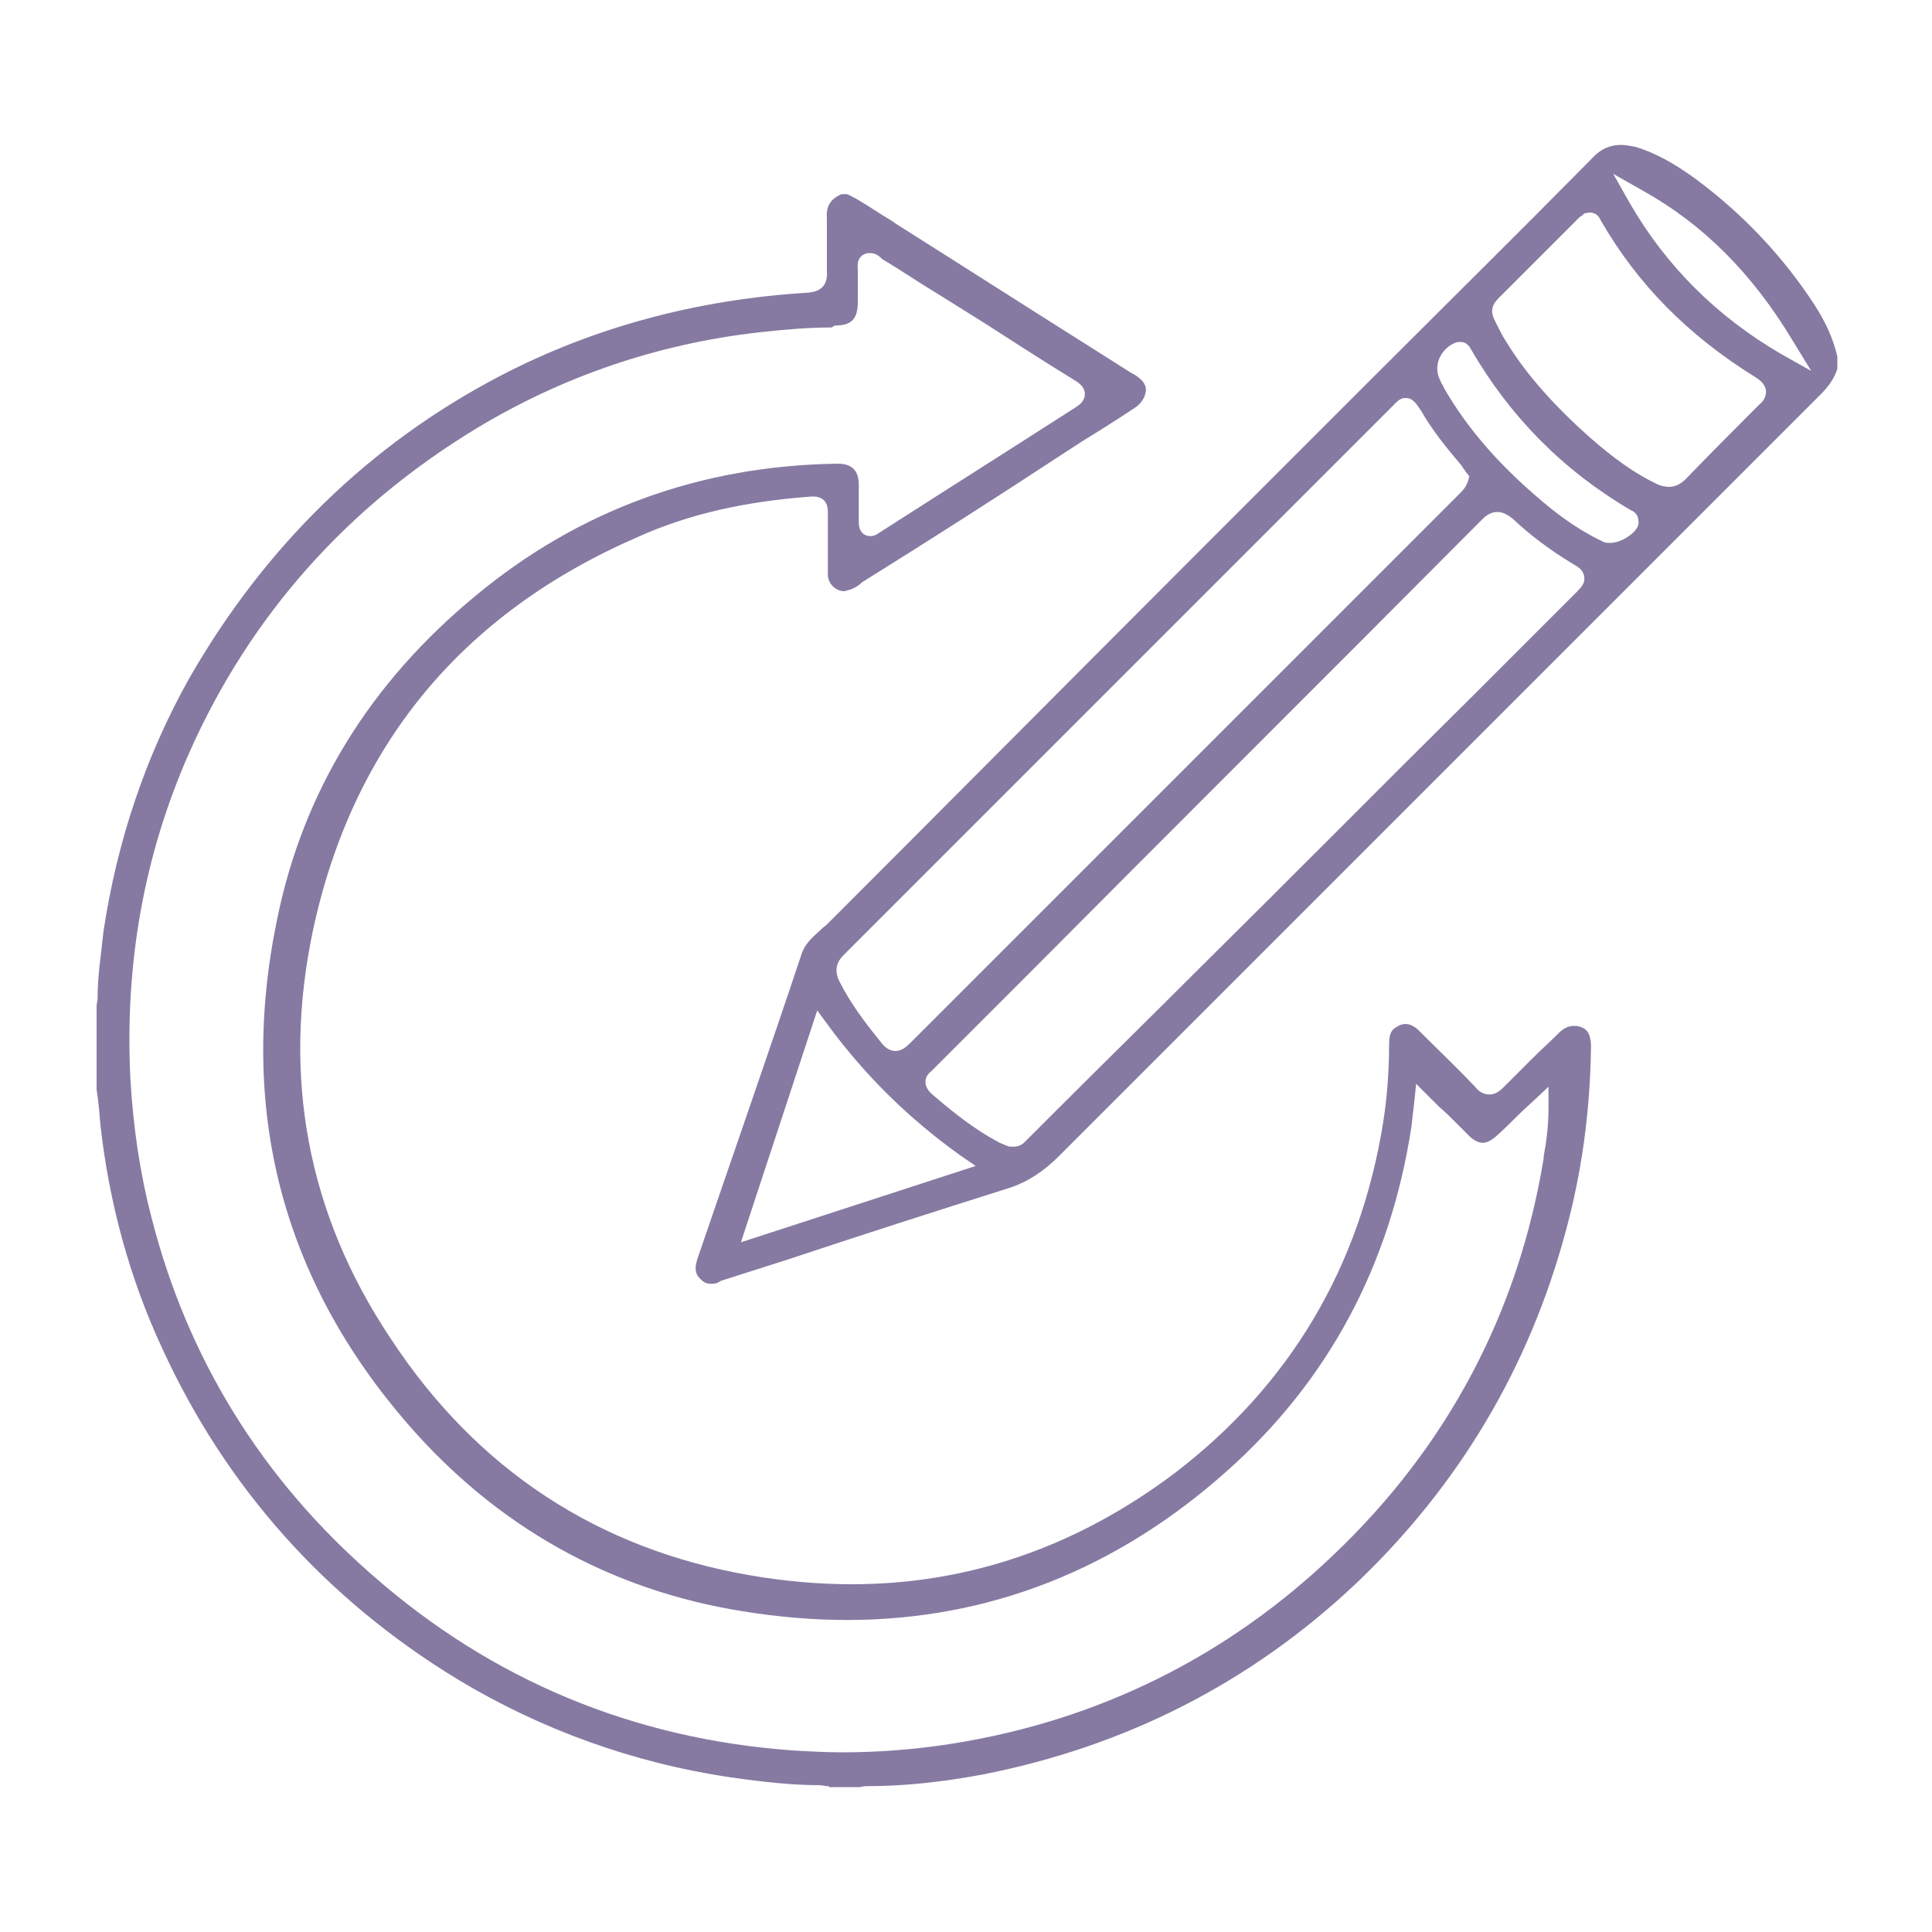 <?xml version="1.0" encoding="utf-8"?>
<!-- Generator: Adobe Illustrator 17.1.0, SVG Export Plug-In . SVG Version: 6.00 Build 0)  -->
<!DOCTYPE svg PUBLIC "-//W3C//DTD SVG 1.1//EN" "http://www.w3.org/Graphics/SVG/1.1/DTD/svg11.dtd">
<svg version="1.1" id="Layer_1" xmlns="http://www.w3.org/2000/svg" xmlns:xlink="http://www.w3.org/1999/xlink" x="0px" y="0px"
	 viewBox="0 0 200 200" enable-background="new 0 0 200 200" xml:space="preserve">
<g>
	<path fill="#867AA2" d="M85.8,184.9c-0.1,0-0.1,0-0.2,0c-0.2,0-0.5-0.1-0.8-0.1c-2.7,0-5.6-0.3-9.1-0.8c-10.2-1.5-19.8-5-28.4-10.2
		c-13.6-8.3-23.9-19.8-30.5-34.2c-3.4-7.3-5.5-15.1-6.4-23.1c-0.1-1.2-0.2-2.5-0.4-3.7L10,111l0-6.7l0-0.2c0-0.2,0.1-0.5,0.1-0.7
		c0-2.5,0.4-4.8,0.6-6.9c1.4-9.4,4.4-18.3,8.9-26.3C27.4,56.6,38.2,46,51.8,38.9c9.6-5,20.3-7.9,31.8-8.6c1.4-0.1,2.1-0.8,2-2.2
		c0-0.8,0-1.6,0-2.5c0-1,0-2,0-3c-0.1-1.3,0.4-2,1.5-2.5h0.6c1.3,0.6,2.4,1.4,3.7,2.2c0.5,0.3,1,0.6,1.4,0.9
		c6.5,4.1,12.9,8.2,19.4,12.3l4.9,3.1c0.4,0.2,0.7,0.4,0.9,0.6c0.5,0.4,0.7,0.9,0.6,1.4c-0.1,0.6-0.5,1.2-1.1,1.6
		c-1.8,1.2-3.7,2.4-5.5,3.5l-2,1.3C103,51.6,96.1,56,89.2,60.3L89,60.5c-0.4,0.3-0.8,0.5-1.2,0.6c-0.1,0-0.3,0.1-0.4,0.1
		c-0.9,0-1.7-0.8-1.7-1.7c0-2.1,0-4.3,0-6.4c0-0.3,0-0.9-0.4-1.3c-0.3-0.3-0.7-0.4-1.1-0.4c-0.1,0-0.1,0-0.2,0
		c-6.8,0.5-12.7,1.8-18,4.2c-18.2,7.9-29.5,21.6-33.6,40.7c-3.2,15.1-0.6,29.3,8,42.2c8.9,13.6,21.5,21.9,37.4,24.6
		c3.5,0.6,7,0.9,10.4,0.9c12.1,0,23.3-3.9,33.4-11.5c11.9-9.1,19.2-21.3,21.6-36.4c0.4-2.6,0.6-5.3,0.6-8c0-1,0.2-1.5,0.8-1.8
		c0.3-0.2,0.6-0.3,0.9-0.3c0.4,0,0.9,0.2,1.4,0.7c1.9,1.9,3.9,3.8,5.8,5.8c0.3,0.4,0.8,0.8,1.5,0.8c0.6,0,1.1-0.4,1.4-0.7
		c1-1,2-2,3-3c0.9-0.9,1.8-1.7,2.7-2.6c0.6-0.6,1.1-0.8,1.6-0.8c0.2,0,0.4,0,0.7,0.1c0.6,0.2,1.1,0.6,1.1,2.1
		c-0.1,6.9-1,13.1-2.6,19c-3.8,14.2-11.1,26.4-21.7,36.5c-10.9,10.3-23.9,16.9-38.7,19.8c-4.3,0.8-8.2,1.2-11.8,1.2
		c-0.3,0-0.6,0-0.8,0.1c-0.1,0-0.1,0-0.2,0H85.8z M86.1,33.9c-2.4,0-4.8,0.2-7.5,0.5c-10.6,1.2-20.4,4.6-29.2,9.9
		C36,52.4,25.9,63.7,19.6,77.9c-4.7,10.6-6.7,21.9-6.1,33.8c0.3,5.1,1,9.8,2.2,14.4c3.7,14.5,11.4,27,22.9,37
		C50.9,173.9,65.5,180,82,181.2c1.7,0.1,3.5,0.2,5.2,0.2c3.8,0,7.6-0.3,11.4-0.9c15.1-2.4,28.4-9,39.4-19.5
		c11.9-11.3,19.2-25.2,21.8-41.1l0-0.2c0.3-1.6,0.5-3.2,0.5-5l0-2.2l-1.6,1.5l-1.3,1.2c-0.9,0.9-1.7,1.7-2.6,2.5
		c-0.5,0.4-0.9,0.6-1.3,0.6c-0.4,0-0.9-0.2-1.4-0.7c-0.2-0.2-0.4-0.4-0.6-0.6c-0.2-0.2-0.4-0.4-0.6-0.6c-0.6-0.6-1.3-1.3-2-1.9
		l-2.3-2.3l-0.2,1.9l-0.1,0.9c-0.1,0.6-0.1,1.1-0.2,1.7c-2.2,14.3-8.6,26.2-19,35.5c-11.5,10.3-24.8,15.5-39.4,15.5
		c-3.5,0-7.1-0.3-10.8-0.9c-13.8-2.2-25.5-8.8-34.7-19.4c-13-15-17.6-32.6-13.5-52.3c2.7-13.2,9.6-24.4,20.5-33.4
		C59.9,52.8,72.5,48.2,86.7,48c0,0,0,0,0,0c1.5,0,2.2,0.7,2.2,2.2c0,1.3,0,2.5,0,3.7c0,0.4,0,0.9,0.4,1.3c0.2,0.2,0.5,0.3,0.8,0.3
		c0.3,0,0.6-0.1,1-0.4c6.7-4.3,13.5-8.6,20.2-12.9c0.3-0.2,1-0.6,1-1.4c0-0.8-0.7-1.2-1-1.4c-3.1-1.9-6.2-3.9-9.3-5.9l-4.8-3
		c-2-1.2-3.9-2.5-5.9-3.7c0,0-0.1-0.1-0.1-0.1c-0.2-0.2-0.6-0.5-1.1-0.5c-0.2,0-0.4,0-0.6,0.1c-0.9,0.4-0.7,1.4-0.7,1.7
		c0,0.1,0,0.1,0,0.1c0,0.7,0,1.4,0,2l0,1.1c0,1.8-0.6,2.5-2.4,2.5L86.1,33.9z"/>
	<path fill="#867AA2" d="M73.6,132.9c-0.5,0-0.8-0.2-1.1-0.5c-0.4-0.4-0.7-0.9-0.3-2.1c3.9-11.4,7.5-21.7,10.8-31.6
		c0.3-0.9,1-1.6,1.8-2.3c0.2-0.2,0.4-0.4,0.7-0.6c13.1-13.1,26.1-26.2,39.2-39.3l16.9-16.9c7.7-7.7,15.5-15.4,23.2-23.2
		c0.9-1,1.9-1.4,3-1.4c0.5,0,0.9,0.1,1.5,0.2c2,0.6,4,1.7,6.2,3.3c5,3.7,9.1,8.1,12.3,13c1.3,2,2,3.7,2.4,5.4v1.3
		c-0.3,0.9-0.8,1.7-1.7,2.6c-16.7,16.7-33.3,33.3-50,50l-28.9,28.9c-1.6,1.6-3.3,2.7-5.2,3.3c-7.6,2.4-15.4,4.9-22.9,7.4l-6.9,2.2
		C74.2,132.9,73.9,132.9,73.6,132.9z M76.7,128.6l24.3-7.9l-1.6-1.1c-5.3-3.8-9.8-8.2-13.7-13.5l-1.1-1.5L76.7,128.6z M155,53
		c-0.7,0-1.2,0.4-1.6,0.8c-15.8,15.9-31.7,31.7-47.5,47.6l-9.3,9.3c-0.1,0.1-0.1,0.1-0.2,0.2c-0.4,0.3-0.6,0.7-0.6,1.1
		c0,0.4,0.2,0.8,0.6,1.2c2.1,1.8,4.4,3.7,7.1,5.1c0.2,0.1,0.5,0.2,0.7,0.3l0.3,0.1l0.1,0c0.1,0,0.3,0,0.4,0c0.7,0,1.1-0.5,1.3-0.7
		l0.1-0.1l2.8-2.8c5-5,10-9.9,15-14.9c9.6-9.5,19.1-19.1,28.7-28.6l10.2-10.2c0.6-0.6,1-1,0.9-1.7c-0.1-0.7-0.6-1-1.3-1.4
		c-2.3-1.4-4.3-2.9-6.1-4.6C156.2,53.4,155.7,53,155,53z M145.5,41.2c-0.6,0-0.9,0.4-1.4,0.9l-9.6,9.6
		c-15.7,15.7-31.5,31.5-47.2,47.2c-0.8,0.8-0.9,1.7-0.4,2.7c1.1,2.2,2.6,4.2,4.3,6.3c0.3,0.4,0.8,0.9,1.5,0.9l0,0
		c0.6,0,1.1-0.4,1.5-0.8c12.2-12.2,24.4-24.4,36.6-36.6l7.4-7.4c4.3-4.3,8.6-8.6,12.9-12.9l0.1-0.1c0.2-0.2,0.6-0.6,0.8-1.3l0.1-0.4
		l-0.4-0.5c-0.1-0.2-0.3-0.4-0.4-0.6c-1.6-1.9-3-3.6-4.2-5.7C146.6,41.8,146.3,41.2,145.5,41.2z M151.2,35.4c-0.2,0-0.4,0-0.6,0.1
		c-0.7,0.3-1.3,0.9-1.6,1.6c-0.3,0.7-0.3,1.5,0.1,2.3c0.1,0.3,0.3,0.5,0.4,0.8c2.6,4.5,6.2,8.5,11,12.4c2,1.6,3.8,2.7,5.5,3.5
		c0.2,0.1,0.4,0.1,0.7,0.1h0c0.9,0,1.9-0.6,2.4-1.1c0.4-0.4,0.6-0.8,0.5-1.2c0-0.5-0.3-0.9-0.8-1.1c-7-4.1-12.5-9.7-16.5-16.6
		C152,35.6,151.6,35.4,151.2,35.4z M164,22.1l-0.2,0.2c-0.2,0.1-0.3,0.2-0.4,0.3L161,25c-2,2-3.9,3.9-5.9,5.9
		c-0.7,0.7-0.8,1.4-0.4,2.2l0.3,0.6c0.3,0.6,0.6,1.2,1,1.8c2.1,3.4,5,6.6,8.6,9.8c2.4,2.1,4.6,3.7,6.9,4.8c0.4,0.2,0.9,0.3,1.3,0.3
		c0.6,0,1.2-0.3,1.7-0.8c2.7-2.8,5.2-5.3,7.6-7.7c0.3-0.2,0.8-0.8,0.7-1.5c-0.1-0.7-0.7-1.1-1-1.3c-7.1-4.4-12.3-9.7-16.1-16.3
		c-0.3-0.7-0.8-0.8-1.2-0.8h0L164,22.1z M168.7,21c3.8,6.6,9.1,11.8,15.6,15.6l3.2,1.8l-1.9-3.1c-4.2-7-9.3-12.1-15.6-15.6l-3-1.7
		L168.7,21z"/>
</g>
<g>
</g>
<g>
</g>
<g>
</g>
<g>
</g>
<g>
</g>
<g>
</g>
</svg>
